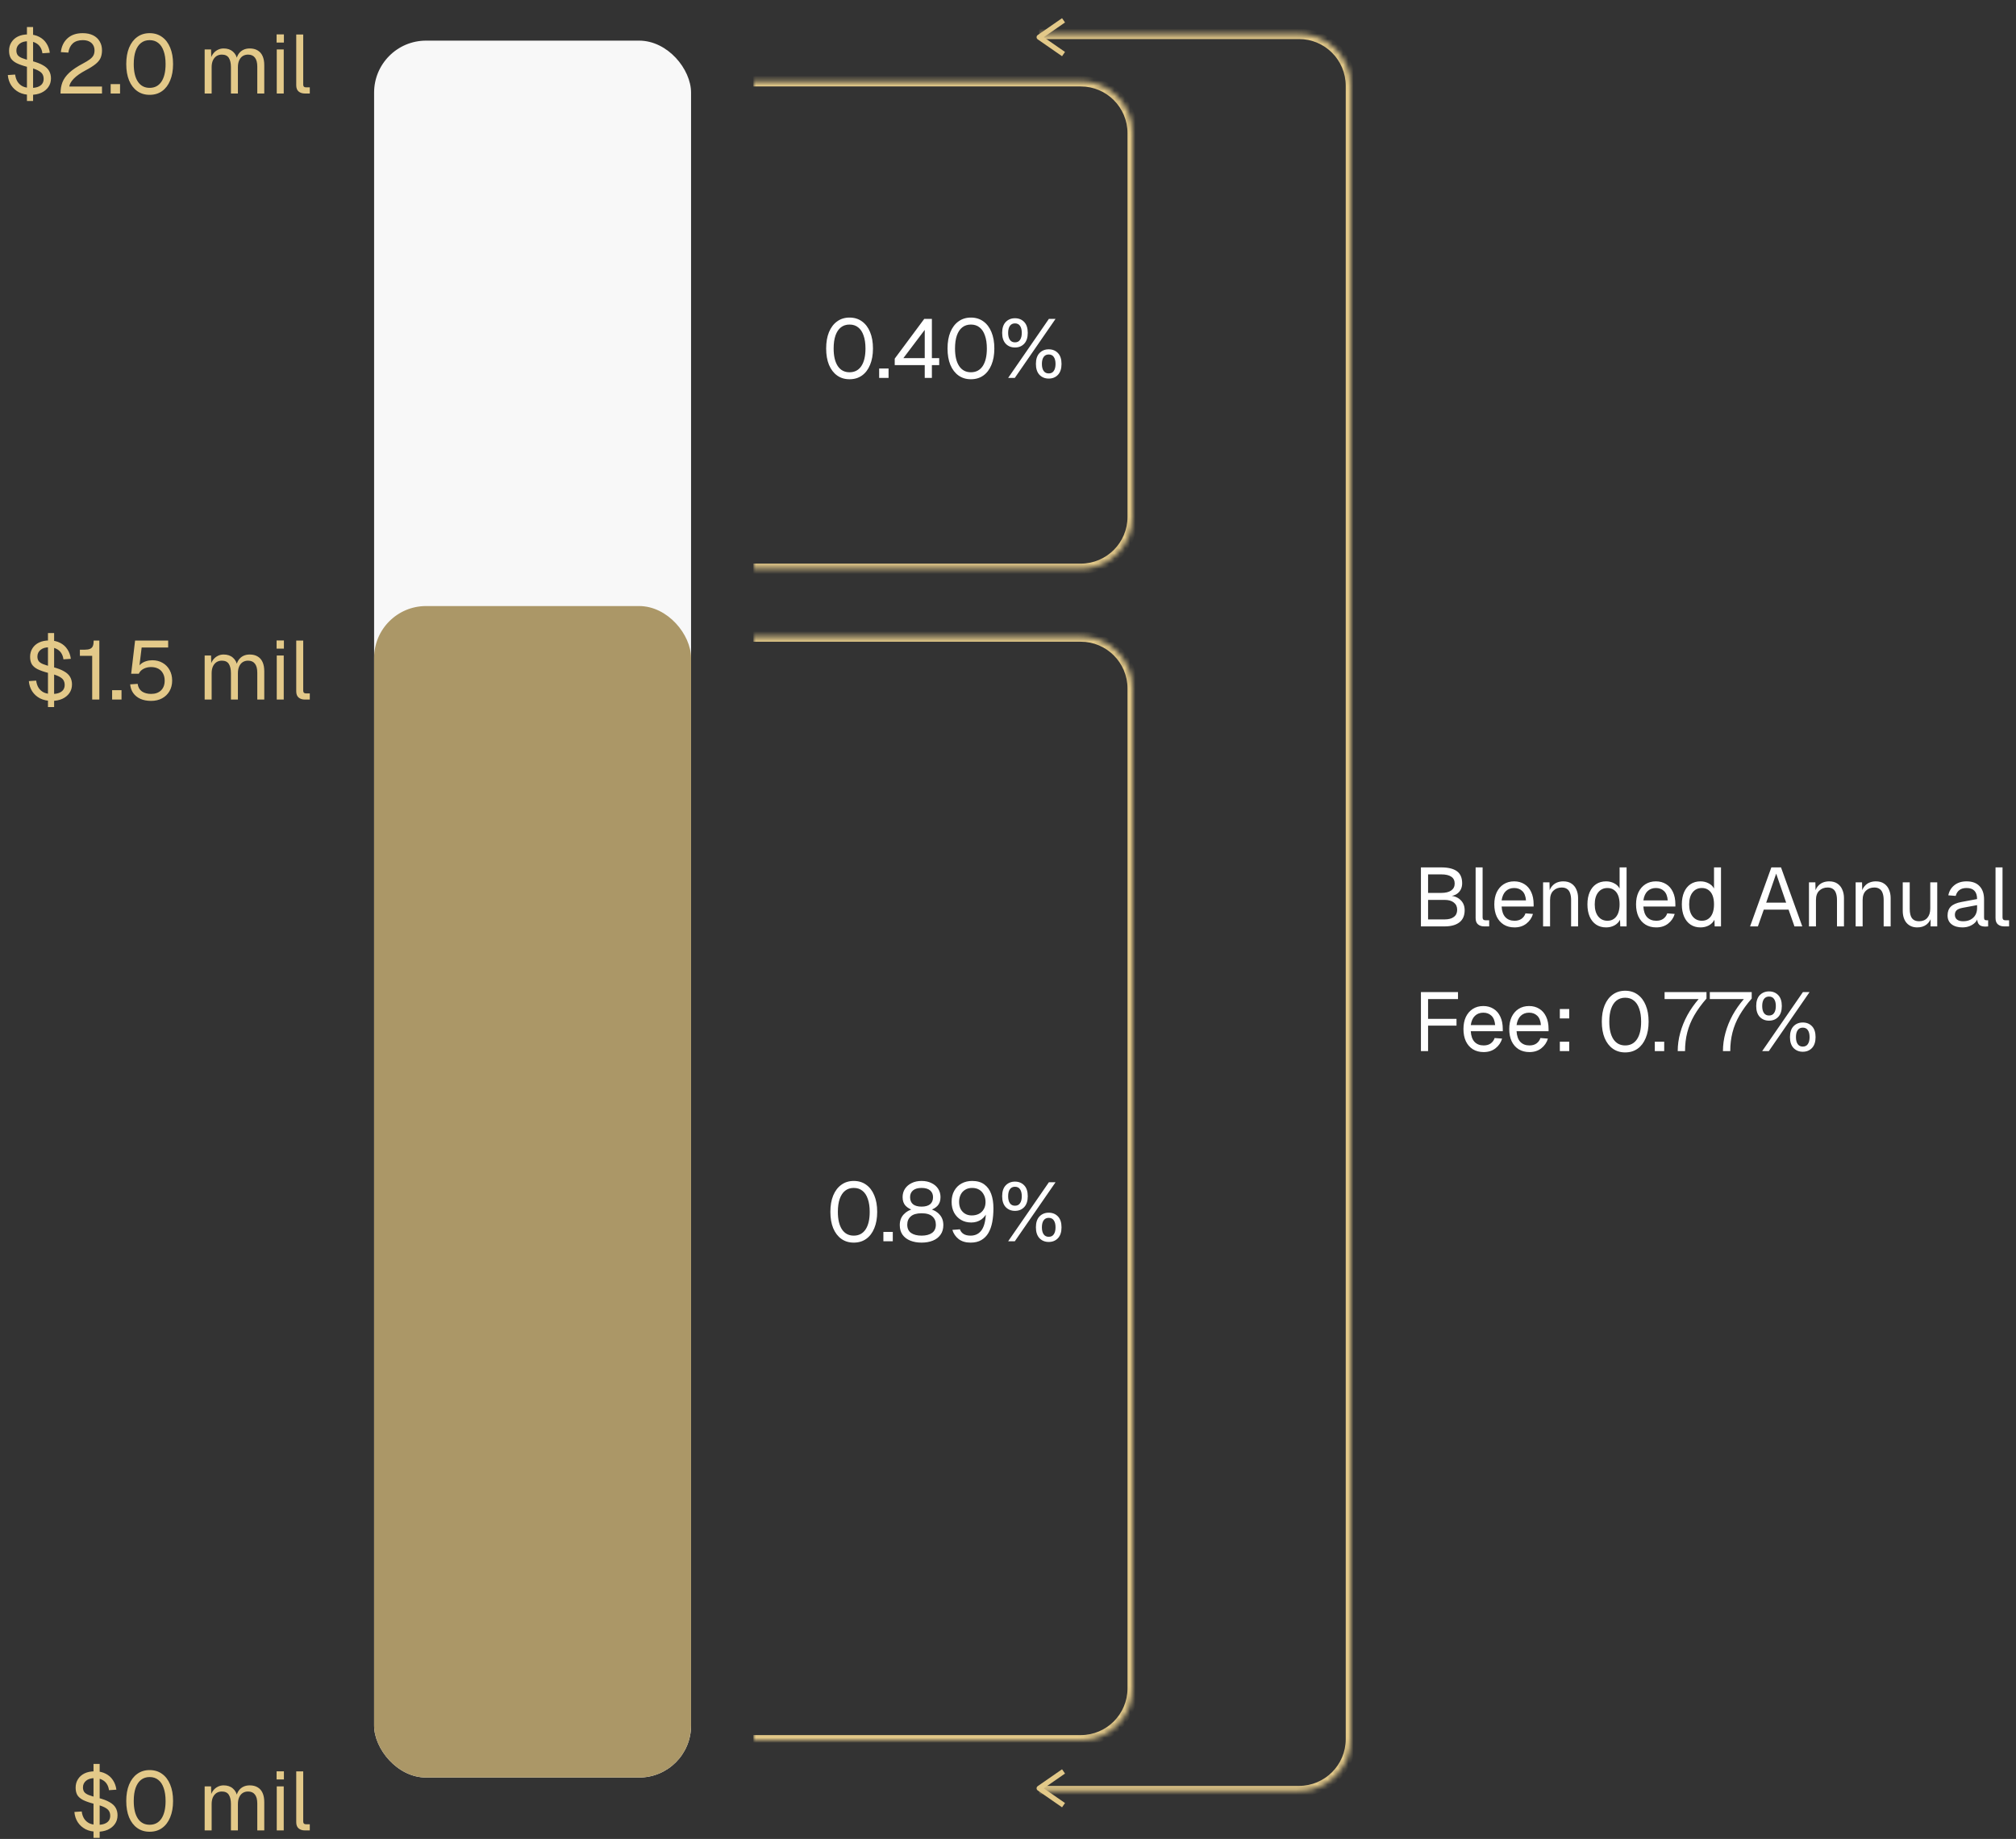 <svg xmlns="http://www.w3.org/2000/svg" width="388" height="354" viewBox="0 0 388 354" fill="none"><rect x="0" y="0" width="388" height="354" fill="#333333" stroke="none"/><rect x="72" y="7.821" width="61" height="334.358" rx="10" fill="#F8F8F8"></rect><rect x="72" y="116.667" width="61" height="225.512" rx="10" fill="#AB9767"></rect><mask id="path-3-inside-1_14171_3145" fill="white"><path d="M145 122.532H208C213.523 122.532 218 127.01 218 132.532V325.009C218 330.532 213.523 335.009 208 335.009H145V122.532Z"></path></mask><path d="M145 121.532H208C214.075 121.532 219 126.457 219 132.532H217C217 127.562 212.971 123.532 208 123.532H145V121.532ZM219 325.009C219 331.084 214.075 336.009 208 336.009H145V334.009H208C212.971 334.009 217 329.98 217 325.009H219ZM145 335.009V122.532V335.009ZM208 121.532C214.075 121.532 219 126.457 219 132.532V325.009C219 331.084 214.075 336.009 208 336.009V334.009C212.971 334.009 217 329.98 217 325.009V132.532C217 127.562 212.971 123.532 208 123.532V121.532Z" fill="#E3C989" mask="url(#path-3-inside-1_14171_3145)"></path><mask id="path-5-inside-2_14171_3145" fill="white"><path d="M145 15.642H208C213.523 15.642 218 20.119 218 25.642V99.497C218 105.02 213.523 109.497 208 109.497H145V15.642Z"></path></mask><path d="M145 14.642H208C214.075 14.642 219 19.567 219 25.642H217C217 20.672 212.971 16.642 208 16.642H145V14.642ZM219 99.497C219 105.572 214.075 110.497 208 110.497H145V108.497H208C212.971 108.497 217 104.468 217 99.497H219ZM145 109.497V15.642V109.497ZM208 14.642C214.075 14.642 219 19.567 219 25.642V99.497C219 105.572 214.075 110.497 208 110.497V108.497C212.971 108.497 217 104.468 217 99.497V25.642C217 20.672 212.971 16.642 208 16.642V14.642Z" fill="#E3C989" mask="url(#path-5-inside-2_14171_3145)"></path><path d="M5.185 19.44V5.2H6.369V19.44H5.185ZM5.905 18.256C5.052 18.256 4.305 18.096 3.665 17.776C3.036 17.445 2.534 16.997 2.161 16.432C1.788 15.856 1.569 15.195 1.505 14.448L2.913 14.352C2.988 14.907 3.148 15.376 3.393 15.76C3.649 16.144 3.985 16.437 4.401 16.64C4.828 16.832 5.34 16.928 5.937 16.928C6.46 16.928 6.902 16.864 7.265 16.736C7.638 16.597 7.921 16.4 8.113 16.144C8.305 15.877 8.401 15.557 8.401 15.184C8.401 14.832 8.321 14.523 8.161 14.256C8.001 13.989 7.692 13.744 7.233 13.52C6.774 13.296 6.102 13.077 5.217 12.864C4.364 12.64 3.681 12.4 3.169 12.144C2.657 11.877 2.289 11.557 2.065 11.184C1.852 10.8 1.745 10.331 1.745 9.776C1.745 9.157 1.894 8.613 2.193 8.144C2.492 7.664 2.913 7.291 3.457 7.024C4.012 6.757 4.673 6.624 5.441 6.624C6.252 6.624 6.95 6.779 7.537 7.088C8.124 7.387 8.588 7.803 8.929 8.336C9.281 8.869 9.5 9.477 9.585 10.16L8.161 10.256C8.108 9.808 7.969 9.408 7.745 9.056C7.521 8.704 7.212 8.432 6.817 8.24C6.433 8.037 5.964 7.936 5.409 7.936C4.716 7.936 4.166 8.101 3.761 8.432C3.356 8.763 3.153 9.195 3.153 9.728C3.153 10.069 3.233 10.357 3.393 10.592C3.553 10.816 3.841 11.013 4.257 11.184C4.684 11.355 5.286 11.536 6.065 11.728C6.993 11.963 7.729 12.24 8.273 12.56C8.828 12.869 9.222 13.237 9.457 13.664C9.692 14.08 9.809 14.555 9.809 15.088C9.809 15.728 9.638 16.288 9.297 16.768C8.966 17.237 8.508 17.605 7.921 17.872C7.334 18.128 6.662 18.256 5.905 18.256ZM11.648 18C11.648 17.2 11.77 16.48 12.015 15.84C12.271 15.189 12.714 14.571 13.344 13.984C13.983 13.397 14.869 12.805 15.999 12.208C16.522 11.931 16.944 11.675 17.264 11.44C17.584 11.205 17.818 10.955 17.968 10.688C18.117 10.421 18.192 10.096 18.192 9.712C18.192 9.317 18.106 8.976 17.936 8.688C17.765 8.389 17.509 8.155 17.168 7.984C16.837 7.813 16.421 7.728 15.919 7.728C15.12 7.728 14.485 7.936 14.015 8.352C13.557 8.768 13.269 9.36 13.152 10.128L11.711 10.032C11.839 8.923 12.266 8.037 12.992 7.376C13.717 6.715 14.693 6.384 15.919 6.384C16.698 6.384 17.365 6.523 17.919 6.8C18.474 7.077 18.895 7.467 19.183 7.968C19.482 8.459 19.631 9.029 19.631 9.68C19.631 10.256 19.535 10.757 19.343 11.184C19.151 11.6 18.826 11.989 18.367 12.352C17.919 12.715 17.301 13.104 16.512 13.52C15.488 14.064 14.709 14.613 14.175 15.168C13.653 15.723 13.376 16.219 13.344 16.656H19.631V18H11.648ZM21.298 18V16.192H23.106V18H21.298ZM28.796 18.256C27.879 18.256 27.084 18.016 26.412 17.536C25.74 17.056 25.217 16.373 24.844 15.488C24.481 14.603 24.3 13.552 24.3 12.336C24.3 11.12 24.481 10.069 24.844 9.184C25.217 8.288 25.74 7.6 26.412 7.12C27.084 6.629 27.879 6.384 28.796 6.384C29.724 6.384 30.524 6.629 31.196 7.12C31.868 7.6 32.385 8.283 32.748 9.168C33.121 10.053 33.308 11.109 33.308 12.336C33.308 13.552 33.121 14.603 32.748 15.488C32.385 16.373 31.868 17.056 31.196 17.536C30.524 18.016 29.724 18.256 28.796 18.256ZM28.796 16.912C29.777 16.912 30.535 16.517 31.068 15.728C31.601 14.928 31.868 13.797 31.868 12.336C31.868 11.355 31.745 10.523 31.5 9.84C31.265 9.147 30.919 8.624 30.46 8.272C30.012 7.909 29.457 7.728 28.796 7.728C28.145 7.728 27.591 7.909 27.132 8.272C26.684 8.624 26.337 9.147 26.092 9.84C25.857 10.523 25.74 11.355 25.74 12.336C25.74 13.797 26.007 14.928 26.54 15.728C27.073 16.517 27.825 16.912 28.796 16.912ZM39.389 18V9.52H40.621L40.669 11.664L40.477 11.6C40.573 11.131 40.739 10.731 40.973 10.4C41.219 10.059 41.517 9.797 41.869 9.616C42.221 9.424 42.611 9.328 43.037 9.328C43.773 9.328 44.371 9.531 44.829 9.936C45.299 10.341 45.592 10.907 45.709 11.632L45.453 11.616C45.539 11.125 45.693 10.715 45.917 10.384C46.152 10.043 46.451 9.781 46.813 9.6C47.176 9.419 47.592 9.328 48.061 9.328C48.669 9.328 49.181 9.456 49.597 9.712C50.013 9.957 50.328 10.32 50.541 10.8C50.755 11.28 50.861 11.861 50.861 12.544V18H49.517V12.832C49.517 12.064 49.368 11.488 49.069 11.104C48.771 10.709 48.328 10.512 47.741 10.512C47.347 10.512 47 10.608 46.701 10.8C46.413 10.992 46.189 11.269 46.029 11.632C45.869 11.984 45.789 12.416 45.789 12.928V18H44.445V12.928C44.445 12.171 44.312 11.579 44.045 11.152C43.779 10.725 43.331 10.512 42.701 10.512C42.307 10.512 41.96 10.608 41.661 10.8C41.373 10.992 41.144 11.269 40.973 11.632C40.813 11.995 40.733 12.427 40.733 12.928V18H39.389ZM53.264 18V9.52H54.608V18H53.264ZM53.232 8.192V6.624H54.64V8.192H53.232ZM58.678 18C58.188 18 57.788 17.872 57.478 17.616C57.169 17.36 57.014 16.955 57.014 16.4V6.64H58.358V16.288C58.358 16.459 58.401 16.592 58.486 16.688C58.582 16.773 58.716 16.816 58.886 16.816H59.622V18H58.678Z" fill="#E3C989"></path><path d="M9.232 136.107V121.867H10.416V136.107H9.232ZM9.952 134.923C9.099 134.923 8.352 134.763 7.712 134.443C7.083 134.112 6.581 133.664 6.208 133.099C5.835 132.523 5.616 131.861 5.552 131.115L6.96 131.019C7.035 131.573 7.195 132.043 7.44 132.427C7.696 132.811 8.032 133.104 8.448 133.307C8.875 133.499 9.387 133.595 9.984 133.595C10.507 133.595 10.949 133.531 11.312 133.403C11.685 133.264 11.968 133.067 12.16 132.811C12.352 132.544 12.448 132.224 12.448 131.851C12.448 131.499 12.368 131.189 12.208 130.923C12.048 130.656 11.739 130.411 11.28 130.187C10.821 129.963 10.149 129.744 9.264 129.531C8.411 129.307 7.728 129.067 7.216 128.811C6.704 128.544 6.336 128.224 6.112 127.851C5.899 127.467 5.792 126.997 5.792 126.443C5.792 125.824 5.941 125.28 6.24 124.811C6.539 124.331 6.96 123.957 7.504 123.691C8.059 123.424 8.72 123.291 9.488 123.291C10.299 123.291 10.997 123.445 11.584 123.755C12.171 124.053 12.634 124.469 12.976 125.003C13.328 125.536 13.546 126.144 13.632 126.827L12.208 126.923C12.155 126.475 12.016 126.075 11.792 125.723C11.568 125.371 11.258 125.099 10.864 124.907C10.48 124.704 10.011 124.603 9.456 124.603C8.763 124.603 8.213 124.768 7.808 125.099C7.403 125.429 7.2 125.861 7.2 126.395C7.2 126.736 7.28 127.024 7.44 127.259C7.6 127.483 7.888 127.68 8.304 127.851C8.731 128.021 9.333 128.203 10.112 128.395C11.04 128.629 11.776 128.907 12.32 129.227C12.874 129.536 13.269 129.904 13.504 130.331C13.739 130.747 13.856 131.221 13.856 131.755C13.856 132.395 13.685 132.955 13.344 133.435C13.013 133.904 12.555 134.272 11.968 134.539C11.381 134.795 10.709 134.923 9.952 134.923ZM17.742 134.667V126.251H15.374V125.067H16.334C16.75 125.067 17.081 125.013 17.326 124.907C17.582 124.8 17.764 124.619 17.87 124.363C17.977 124.107 18.03 123.755 18.03 123.307H19.118V134.667H17.742ZM21.579 134.667V132.859H23.387V134.667H21.579ZM29.086 134.923C28.286 134.923 27.592 134.789 27.006 134.523C26.43 134.256 25.971 133.883 25.63 133.403C25.299 132.923 25.107 132.368 25.054 131.739L26.494 131.643C26.579 132.283 26.851 132.768 27.31 133.099C27.779 133.419 28.371 133.579 29.086 133.579C29.886 133.579 30.52 133.355 30.99 132.907C31.459 132.448 31.694 131.819 31.694 131.019C31.694 130.485 31.587 130.027 31.374 129.643C31.171 129.248 30.872 128.944 30.478 128.731C30.083 128.517 29.608 128.411 29.054 128.411C28.531 128.411 28.056 128.523 27.63 128.747C27.203 128.971 26.899 129.285 26.718 129.691H25.246L25.998 123.307H32.366V124.651H27.262L26.75 128.843L26.494 128.587C26.664 128.256 26.888 127.984 27.166 127.771C27.454 127.547 27.779 127.381 28.142 127.275C28.515 127.157 28.904 127.099 29.31 127.099C30.067 127.099 30.734 127.269 31.31 127.611C31.886 127.941 32.334 128.405 32.654 129.003C32.974 129.589 33.134 130.261 33.134 131.019C33.134 131.776 32.963 132.453 32.622 133.051C32.28 133.637 31.806 134.096 31.198 134.427C30.59 134.757 29.886 134.923 29.086 134.923ZM39.389 134.667V126.187H40.621L40.669 128.331L40.477 128.267C40.573 127.797 40.739 127.397 40.973 127.067C41.219 126.725 41.517 126.464 41.869 126.283C42.221 126.091 42.611 125.995 43.037 125.995C43.773 125.995 44.371 126.197 44.829 126.603C45.299 127.008 45.592 127.573 45.709 128.299L45.453 128.283C45.539 127.792 45.693 127.381 45.917 127.051C46.152 126.709 46.451 126.448 46.813 126.267C47.176 126.085 47.592 125.995 48.061 125.995C48.669 125.995 49.181 126.123 49.597 126.379C50.013 126.624 50.328 126.987 50.541 127.467C50.755 127.947 50.861 128.528 50.861 129.211V134.667H49.517V129.499C49.517 128.731 49.368 128.155 49.069 127.771C48.771 127.376 48.328 127.179 47.741 127.179C47.347 127.179 47 127.275 46.701 127.467C46.413 127.659 46.189 127.936 46.029 128.299C45.869 128.651 45.789 129.083 45.789 129.595V134.667H44.445V129.595C44.445 128.837 44.312 128.245 44.045 127.819C43.779 127.392 43.331 127.179 42.701 127.179C42.307 127.179 41.96 127.275 41.661 127.467C41.373 127.659 41.144 127.936 40.973 128.299C40.813 128.661 40.733 129.093 40.733 129.595V134.667H39.389ZM53.264 134.667V126.187H54.608V134.667H53.264ZM53.232 124.859V123.291H54.64V124.859H53.232ZM58.678 134.667C58.188 134.667 57.788 134.539 57.478 134.283C57.169 134.027 57.014 133.621 57.014 133.067V123.307H58.358V132.955C58.358 133.125 58.401 133.259 58.486 133.355C58.582 133.44 58.716 133.483 58.886 133.483H59.622V134.667H58.678Z" fill="#E3C989"></path><path d="M273.472 178.335V166.975H277.376C278.72 166.975 279.728 167.221 280.4 167.711C281.072 168.202 281.408 168.975 281.408 170.031C281.408 170.522 281.301 170.954 281.088 171.327C280.875 171.701 280.571 171.994 280.176 172.207C279.781 172.41 279.312 172.511 278.768 172.511L278.752 172.415C279.723 172.415 280.485 172.677 281.04 173.199C281.605 173.711 281.888 174.383 281.888 175.215C281.888 176.25 281.552 177.029 280.88 177.551C280.208 178.074 279.253 178.335 278.016 178.335H273.472ZM274.848 176.991H278.016C278.795 176.991 279.392 176.831 279.808 176.511C280.235 176.191 280.448 175.733 280.448 175.135C280.448 174.538 280.235 174.074 279.808 173.743C279.392 173.402 278.795 173.231 278.016 173.231H274.848V176.991ZM274.848 171.887H277.376C278.208 171.887 278.848 171.733 279.296 171.423C279.744 171.103 279.968 170.661 279.968 170.095C279.968 169.498 279.749 169.055 279.312 168.767C278.885 168.469 278.24 168.319 277.376 168.319H274.848V171.887ZM285.663 178.335C285.172 178.335 284.772 178.207 284.463 177.951C284.153 177.695 283.999 177.29 283.999 176.735V166.975H285.343V176.623C285.343 176.794 285.385 176.927 285.471 177.023C285.567 177.109 285.7 177.151 285.871 177.151H286.607V178.335H285.663ZM291.483 178.527C290.683 178.527 289.989 178.346 289.403 177.983C288.827 177.621 288.379 177.109 288.059 176.447C287.749 175.775 287.595 174.991 287.595 174.095C287.595 173.199 287.749 172.421 288.059 171.759C288.379 171.098 288.821 170.586 289.387 170.223C289.963 169.85 290.64 169.663 291.419 169.663C292.155 169.663 292.805 169.839 293.371 170.191C293.936 170.533 294.373 171.034 294.683 171.695C295.003 172.357 295.163 173.162 295.163 174.111V174.511H289.003C289.056 175.418 289.296 176.101 289.723 176.559C290.16 177.018 290.747 177.247 291.483 177.247C292.037 177.247 292.491 177.119 292.843 176.863C293.205 176.597 293.456 176.25 293.595 175.823L295.035 175.935C294.811 176.693 294.384 177.317 293.755 177.807C293.136 178.287 292.379 178.527 291.483 178.527ZM289.003 173.327H293.691C293.627 172.506 293.387 171.903 292.971 171.519C292.565 171.135 292.048 170.943 291.419 170.943C290.768 170.943 290.229 171.146 289.803 171.551C289.387 171.946 289.12 172.538 289.003 173.327ZM296.983 178.335V169.855H298.215L298.263 172.015L298.103 171.871C298.21 171.37 298.396 170.959 298.663 170.639C298.93 170.309 299.25 170.063 299.623 169.903C300.007 169.743 300.418 169.663 300.855 169.663C301.506 169.663 302.039 169.807 302.455 170.095C302.882 170.383 303.196 170.773 303.399 171.263C303.612 171.743 303.719 172.282 303.719 172.879V178.335H302.375V173.263C302.375 172.741 302.311 172.303 302.183 171.951C302.066 171.589 301.874 171.317 301.607 171.135C301.34 170.943 300.994 170.847 300.567 170.847C299.916 170.847 299.378 171.055 298.951 171.471C298.535 171.877 298.327 172.474 298.327 173.263V178.335H296.983ZM309.101 178.527C308.365 178.527 307.725 178.346 307.181 177.983C306.647 177.621 306.237 177.109 305.949 176.447C305.661 175.786 305.517 175.002 305.517 174.095C305.517 173.189 305.661 172.405 305.949 171.743C306.237 171.082 306.647 170.57 307.181 170.207C307.725 169.845 308.365 169.663 309.101 169.663C309.666 169.663 310.183 169.786 310.653 170.031C311.122 170.266 311.474 170.602 311.709 171.039V166.975H313.053V178.335H311.837L311.789 177.055C311.554 177.514 311.197 177.877 310.717 178.143C310.237 178.399 309.698 178.527 309.101 178.527ZM309.373 177.247C309.874 177.247 310.295 177.119 310.637 176.863C310.989 176.607 311.255 176.245 311.437 175.775C311.618 175.295 311.709 174.735 311.709 174.095C311.709 173.434 311.618 172.869 311.437 172.399C311.255 171.93 310.989 171.573 310.637 171.327C310.295 171.071 309.874 170.943 309.373 170.943C308.626 170.943 308.029 171.226 307.581 171.791C307.143 172.346 306.924 173.114 306.924 174.095C306.924 175.066 307.143 175.834 307.581 176.399C308.029 176.965 308.626 177.247 309.373 177.247ZM318.764 178.527C317.964 178.527 317.271 178.346 316.684 177.983C316.108 177.621 315.66 177.109 315.34 176.447C315.031 175.775 314.876 174.991 314.876 174.095C314.876 173.199 315.031 172.421 315.34 171.759C315.66 171.098 316.103 170.586 316.668 170.223C317.244 169.85 317.921 169.663 318.7 169.663C319.436 169.663 320.087 169.839 320.652 170.191C321.217 170.533 321.655 171.034 321.964 171.695C322.284 172.357 322.444 173.162 322.444 174.111V174.511H316.284C316.337 175.418 316.577 176.101 317.004 176.559C317.441 177.018 318.028 177.247 318.764 177.247C319.319 177.247 319.772 177.119 320.124 176.863C320.487 176.597 320.737 176.25 320.876 175.823L322.316 175.935C322.092 176.693 321.665 177.317 321.036 177.807C320.417 178.287 319.66 178.527 318.764 178.527ZM316.284 173.327H320.972C320.908 172.506 320.668 171.903 320.252 171.519C319.847 171.135 319.329 170.943 318.7 170.943C318.049 170.943 317.511 171.146 317.084 171.551C316.668 171.946 316.401 172.538 316.284 173.327ZM327.272 178.527C326.536 178.527 325.896 178.346 325.352 177.983C324.819 177.621 324.408 177.109 324.12 176.447C323.832 175.786 323.688 175.002 323.688 174.095C323.688 173.189 323.832 172.405 324.12 171.743C324.408 171.082 324.819 170.57 325.352 170.207C325.896 169.845 326.536 169.663 327.272 169.663C327.838 169.663 328.355 169.786 328.824 170.031C329.294 170.266 329.646 170.602 329.88 171.039V166.975H331.224V178.335H330.008L329.96 177.055C329.726 177.514 329.368 177.877 328.888 178.143C328.408 178.399 327.87 178.527 327.272 178.527ZM327.544 177.247C328.046 177.247 328.467 177.119 328.808 176.863C329.16 176.607 329.427 176.245 329.608 175.775C329.79 175.295 329.88 174.735 329.88 174.095C329.88 173.434 329.79 172.869 329.608 172.399C329.427 171.93 329.16 171.573 328.808 171.327C328.467 171.071 328.046 170.943 327.544 170.943C326.798 170.943 326.2 171.226 325.752 171.791C325.315 172.346 325.096 173.114 325.096 174.095C325.096 175.066 325.315 175.834 325.752 176.399C326.2 176.965 326.798 177.247 327.544 177.247ZM336.82 178.335L340.916 166.975H342.772L346.868 178.335H345.364L344.228 175.103H339.46L338.324 178.335H336.82ZM339.924 173.759H343.764L341.844 168.175L339.924 173.759ZM348.155 178.335V169.855H349.387L349.435 172.015L349.275 171.871C349.382 171.37 349.568 170.959 349.835 170.639C350.102 170.309 350.422 170.063 350.795 169.903C351.179 169.743 351.59 169.663 352.027 169.663C352.678 169.663 353.211 169.807 353.627 170.095C354.054 170.383 354.368 170.773 354.571 171.263C354.784 171.743 354.891 172.282 354.891 172.879V178.335H353.547V173.263C353.547 172.741 353.483 172.303 353.355 171.951C353.238 171.589 353.046 171.317 352.779 171.135C352.512 170.943 352.166 170.847 351.739 170.847C351.088 170.847 350.55 171.055 350.123 171.471C349.707 171.877 349.499 172.474 349.499 173.263V178.335H348.155ZM357.139 178.335V169.855H358.371L358.419 172.015L358.259 171.871C358.366 171.37 358.553 170.959 358.819 170.639C359.086 170.309 359.406 170.063 359.779 169.903C360.163 169.743 360.574 169.663 361.011 169.663C361.662 169.663 362.195 169.807 362.611 170.095C363.038 170.383 363.353 170.773 363.555 171.263C363.769 171.743 363.875 172.282 363.875 172.879V178.335H362.531V173.263C362.531 172.741 362.467 172.303 362.339 171.951C362.222 171.589 362.03 171.317 361.763 171.135C361.497 170.943 361.15 170.847 360.723 170.847C360.073 170.847 359.534 171.055 359.107 171.471C358.691 171.877 358.483 172.474 358.483 173.263V178.335H357.139ZM368.986 178.527C368.143 178.527 367.466 178.245 366.954 177.679C366.453 177.103 366.202 176.314 366.202 175.311V169.855H367.546V174.943C367.546 175.765 367.69 176.373 367.978 176.767C368.277 177.151 368.73 177.343 369.338 177.343C370.01 177.343 370.538 177.13 370.922 176.703C371.306 176.266 371.498 175.669 371.498 174.911V169.855H372.842V178.335H371.562V176.239L371.77 176.351C371.599 177.045 371.274 177.583 370.794 177.967C370.314 178.341 369.711 178.527 368.986 178.527ZM377.693 178.527C376.818 178.527 376.12 178.325 375.597 177.919C375.085 177.514 374.829 176.949 374.829 176.223C374.829 175.498 375.042 174.927 375.469 174.511C375.896 174.095 376.573 173.802 377.501 173.631L380.509 173.071C380.509 172.357 380.338 171.823 379.997 171.471C379.666 171.119 379.165 170.943 378.493 170.943C377.906 170.943 377.442 171.077 377.101 171.343C376.76 171.599 376.525 171.973 376.397 172.463L374.973 172.351C375.133 171.551 375.517 170.906 376.125 170.415C376.744 169.914 377.533 169.663 378.493 169.663C379.581 169.663 380.413 169.973 380.989 170.591C381.565 171.199 381.853 172.042 381.853 173.119V176.623C381.853 176.815 381.885 176.954 381.949 177.039C382.024 177.114 382.141 177.151 382.301 177.151H382.637V178.335C382.594 178.346 382.525 178.351 382.429 178.351C382.333 178.362 382.232 178.367 382.125 178.367C381.741 178.367 381.426 178.309 381.181 178.191C380.946 178.063 380.776 177.871 380.669 177.615C380.562 177.349 380.509 177.002 380.509 176.575L380.669 176.607C380.594 176.97 380.413 177.301 380.125 177.599C379.837 177.887 379.48 178.117 379.053 178.287C378.626 178.447 378.173 178.527 377.693 178.527ZM377.821 177.343C378.386 177.343 378.866 177.237 379.261 177.023C379.666 176.799 379.976 176.501 380.189 176.127C380.402 175.743 380.509 175.317 380.509 174.847V174.239L377.757 174.751C377.181 174.858 376.781 175.023 376.557 175.247C376.344 175.461 376.237 175.743 376.237 176.095C376.237 176.49 376.376 176.799 376.653 177.023C376.941 177.237 377.33 177.343 377.821 177.343ZM385.725 178.335C385.235 178.335 384.835 178.207 384.525 177.951C384.216 177.695 384.061 177.29 384.061 176.735V166.975H385.405V176.623C385.405 176.794 385.448 176.927 385.533 177.023C385.629 177.109 385.763 177.151 385.933 177.151H386.669V178.335H385.725ZM273.472 202.335V190.975H280.608V192.319H274.16L274.848 191.615V196.831L274.16 196.127H280.32V197.439H274.16L274.848 196.735V202.335H273.472ZM285.545 202.527C284.745 202.527 284.052 202.346 283.465 201.983C282.889 201.621 282.441 201.109 282.121 200.447C281.812 199.775 281.657 198.991 281.657 198.095C281.657 197.199 281.812 196.421 282.121 195.759C282.441 195.098 282.884 194.586 283.449 194.223C284.025 193.85 284.702 193.663 285.481 193.663C286.217 193.663 286.868 193.839 287.433 194.191C287.998 194.533 288.436 195.034 288.745 195.695C289.065 196.357 289.225 197.162 289.225 198.111V198.511H283.065C283.118 199.418 283.358 200.101 283.785 200.559C284.222 201.018 284.809 201.247 285.545 201.247C286.1 201.247 286.553 201.119 286.905 200.863C287.268 200.597 287.518 200.25 287.657 199.823L289.097 199.935C288.873 200.693 288.446 201.317 287.817 201.807C287.198 202.287 286.441 202.527 285.545 202.527ZM283.065 197.327H287.753C287.689 196.506 287.449 195.903 287.033 195.519C286.628 195.135 286.11 194.943 285.481 194.943C284.83 194.943 284.292 195.146 283.865 195.551C283.449 195.946 283.182 196.538 283.065 197.327ZM294.358 202.527C293.558 202.527 292.864 202.346 292.278 201.983C291.702 201.621 291.254 201.109 290.934 200.447C290.624 199.775 290.47 198.991 290.47 198.095C290.47 197.199 290.624 196.421 290.934 195.759C291.254 195.098 291.696 194.586 292.262 194.223C292.838 193.85 293.515 193.663 294.294 193.663C295.03 193.663 295.68 193.839 296.246 194.191C296.811 194.533 297.248 195.034 297.558 195.695C297.878 196.357 298.038 197.162 298.038 198.111V198.511H291.878C291.931 199.418 292.171 200.101 292.598 200.559C293.035 201.018 293.622 201.247 294.358 201.247C294.912 201.247 295.366 201.119 295.718 200.863C296.08 200.597 296.331 200.25 296.47 199.823L297.91 199.935C297.686 200.693 297.259 201.317 296.63 201.807C296.011 202.287 295.254 202.527 294.358 202.527ZM291.878 197.327H296.566C296.502 196.506 296.262 195.903 295.846 195.519C295.44 195.135 294.923 194.943 294.294 194.943C293.643 194.943 293.104 195.146 292.678 195.551C292.262 195.946 291.995 196.538 291.878 197.327ZM300.206 202.335V200.527H302.014V202.335H300.206ZM300.206 196.047V194.239H302.014V196.047H300.206ZM312.78 202.591C311.863 202.591 311.068 202.351 310.396 201.871C309.724 201.391 309.202 200.709 308.828 199.823C308.466 198.938 308.284 197.887 308.284 196.671C308.284 195.455 308.466 194.405 308.828 193.519C309.202 192.623 309.724 191.935 310.396 191.455C311.068 190.965 311.863 190.719 312.78 190.719C313.708 190.719 314.508 190.965 315.18 191.455C315.852 191.935 316.37 192.618 316.732 193.503C317.106 194.389 317.292 195.445 317.292 196.671C317.292 197.887 317.106 198.938 316.732 199.823C316.37 200.709 315.852 201.391 315.18 201.871C314.508 202.351 313.708 202.591 312.78 202.591ZM312.78 201.247C313.762 201.247 314.519 200.853 315.052 200.063C315.586 199.263 315.852 198.133 315.852 196.671C315.852 195.69 315.73 194.858 315.484 194.175C315.25 193.482 314.903 192.959 314.444 192.607C313.996 192.245 313.442 192.063 312.78 192.063C312.13 192.063 311.575 192.245 311.116 192.607C310.668 192.959 310.322 193.482 310.076 194.175C309.842 194.858 309.724 195.69 309.724 196.671C309.724 198.133 309.991 199.263 310.524 200.063C311.058 200.853 311.81 201.247 312.78 201.247ZM318.485 202.335V200.527H320.293V202.335H318.485ZM322.895 202.335C322.895 201.162 323.055 199.994 323.375 198.831C323.695 197.658 324.154 196.522 324.751 195.423C325.359 194.325 326.084 193.29 326.927 192.319H320.367V190.975H328.431V192.223C327.482 193.311 326.698 194.389 326.079 195.455C325.471 196.511 325.023 197.605 324.735 198.735C324.447 199.855 324.303 201.055 324.303 202.335H322.895ZM331.598 202.335C331.598 201.162 331.758 199.994 332.078 198.831C332.398 197.658 332.857 196.522 333.454 195.423C334.062 194.325 334.787 193.29 335.63 192.319H329.07V190.975H337.134V192.223C336.185 193.311 335.401 194.389 334.782 195.455C334.174 196.511 333.726 197.605 333.438 198.735C333.15 199.855 333.006 201.055 333.006 202.335H331.598ZM340.465 196.479C339.75 196.479 339.158 196.239 338.689 195.759C338.23 195.269 338.001 194.57 338.001 193.663C338.001 192.746 338.23 192.047 338.689 191.567C339.158 191.087 339.75 190.847 340.465 190.847C341.19 190.847 341.782 191.087 342.241 191.567C342.7 192.047 342.929 192.746 342.929 193.663C342.929 194.57 342.7 195.269 342.241 195.759C341.782 196.239 341.19 196.479 340.465 196.479ZM340.465 195.487C340.902 195.487 341.228 195.327 341.441 195.007C341.665 194.687 341.777 194.239 341.777 193.663C341.777 193.087 341.665 192.639 341.441 192.319C341.228 191.999 340.902 191.839 340.465 191.839C340.038 191.839 339.713 191.999 339.489 192.319C339.265 192.639 339.153 193.087 339.153 193.663C339.153 194.239 339.265 194.687 339.489 195.007C339.713 195.327 340.038 195.487 340.465 195.487ZM346.961 202.463C346.246 202.463 345.654 202.223 345.185 201.743C344.726 201.253 344.497 200.554 344.497 199.647C344.497 198.73 344.726 198.031 345.185 197.551C345.654 197.071 346.246 196.831 346.961 196.831C347.686 196.831 348.278 197.071 348.737 197.551C349.196 198.031 349.425 198.73 349.425 199.647C349.425 200.554 349.196 201.253 348.737 201.743C348.278 202.223 347.686 202.463 346.961 202.463ZM346.961 201.471C347.398 201.471 347.724 201.311 347.937 200.991C348.161 200.671 348.273 200.223 348.273 199.647C348.273 199.071 348.161 198.623 347.937 198.303C347.724 197.983 347.398 197.823 346.961 197.823C346.534 197.823 346.209 197.983 345.985 198.303C345.761 198.623 345.649 199.071 345.649 199.647C345.649 200.223 345.761 200.671 345.985 200.991C346.209 201.311 346.534 201.471 346.961 201.471ZM339.153 202.335L346.993 190.975H348.273L340.433 202.335H339.153Z" fill="white"></path><path d="M163.499 73.005C162.582 73.005 161.787 72.765 161.115 72.285C160.443 71.805 159.92 71.122 159.547 70.237C159.184 69.351 159.003 68.301 159.003 67.085C159.003 65.869 159.184 64.818 159.547 63.933C159.92 63.037 160.443 62.349 161.115 61.869C161.787 61.378 162.582 61.133 163.499 61.133C164.427 61.133 165.227 61.378 165.899 61.869C166.571 62.349 167.088 63.031 167.451 63.917C167.824 64.802 168.011 65.858 168.011 67.085C168.011 68.301 167.824 69.351 167.451 70.237C167.088 71.122 166.571 71.805 165.899 72.285C165.227 72.765 164.427 73.005 163.499 73.005ZM163.499 71.661C164.48 71.661 165.238 71.266 165.771 70.477C166.304 69.677 166.571 68.546 166.571 67.085C166.571 66.103 166.448 65.271 166.203 64.589C165.968 63.895 165.622 63.373 165.163 63.021C164.715 62.658 164.16 62.477 163.499 62.477C162.848 62.477 162.294 62.658 161.835 63.021C161.387 63.373 161.04 63.895 160.795 64.589C160.56 65.271 160.443 66.103 160.443 67.085C160.443 68.546 160.71 69.677 161.243 70.477C161.776 71.266 162.528 71.661 163.499 71.661ZM169.204 72.749V70.941H171.012V72.749H169.204ZM177.975 72.749V70.285H172.199V69.037L177.879 61.389H179.351V68.941H180.759V70.285H179.351V72.749H177.975ZM173.863 68.941H177.975V63.501L173.863 68.941ZM186.859 73.005C185.941 73.005 185.147 72.765 184.475 72.285C183.803 71.805 183.28 71.122 182.907 70.237C182.544 69.351 182.363 68.301 182.363 67.085C182.363 65.869 182.544 64.818 182.907 63.933C183.28 63.037 183.803 62.349 184.475 61.869C185.147 61.378 185.941 61.133 186.859 61.133C187.787 61.133 188.587 61.378 189.259 61.869C189.931 62.349 190.448 63.031 190.811 63.917C191.184 64.802 191.371 65.858 191.371 67.085C191.371 68.301 191.184 69.351 190.811 70.237C190.448 71.122 189.931 71.805 189.259 72.285C188.587 72.765 187.787 73.005 186.859 73.005ZM186.859 71.661C187.84 71.661 188.597 71.266 189.131 70.477C189.664 69.677 189.931 68.546 189.931 67.085C189.931 66.103 189.808 65.271 189.562 64.589C189.328 63.895 188.981 63.373 188.523 63.021C188.075 62.658 187.52 62.477 186.859 62.477C186.208 62.477 185.653 62.658 185.195 63.021C184.747 63.373 184.4 63.895 184.155 64.589C183.92 65.271 183.803 66.103 183.803 67.085C183.803 68.546 184.069 69.677 184.603 70.477C185.136 71.266 185.888 71.661 186.859 71.661ZM195.34 66.893C194.625 66.893 194.033 66.653 193.564 66.173C193.105 65.682 192.876 64.983 192.876 64.077C192.876 63.159 193.105 62.461 193.564 61.981C194.033 61.501 194.625 61.261 195.34 61.261C196.065 61.261 196.657 61.501 197.116 61.981C197.575 62.461 197.804 63.159 197.804 64.077C197.804 64.983 197.575 65.682 197.116 66.173C196.657 66.653 196.065 66.893 195.34 66.893ZM195.34 65.901C195.777 65.901 196.103 65.741 196.316 65.421C196.54 65.101 196.652 64.653 196.652 64.077C196.652 63.501 196.54 63.053 196.316 62.733C196.103 62.413 195.777 62.253 195.34 62.253C194.913 62.253 194.588 62.413 194.364 62.733C194.14 63.053 194.028 63.501 194.028 64.077C194.028 64.653 194.14 65.101 194.364 65.421C194.588 65.741 194.913 65.901 195.34 65.901ZM201.836 72.877C201.121 72.877 200.529 72.637 200.06 72.157C199.601 71.666 199.372 70.967 199.372 70.061C199.372 69.143 199.601 68.445 200.06 67.965C200.529 67.485 201.121 67.245 201.836 67.245C202.561 67.245 203.153 67.485 203.612 67.965C204.071 68.445 204.3 69.143 204.3 70.061C204.3 70.967 204.071 71.666 203.612 72.157C203.153 72.637 202.561 72.877 201.836 72.877ZM201.836 71.885C202.273 71.885 202.599 71.725 202.812 71.405C203.036 71.085 203.148 70.637 203.148 70.061C203.148 69.485 203.036 69.037 202.812 68.717C202.599 68.397 202.273 68.237 201.836 68.237C201.409 68.237 201.084 68.397 200.86 68.717C200.636 69.037 200.524 69.485 200.524 70.061C200.524 70.637 200.636 71.085 200.86 71.405C201.084 71.725 201.409 71.885 201.836 71.885ZM194.028 72.749L201.868 61.389H203.148L195.308 72.749H194.028Z" fill="white"></path><path d="M164.312 239.206C163.394 239.206 162.6 238.966 161.928 238.486C161.256 238.006 160.733 237.323 160.36 236.438C159.997 235.552 159.816 234.502 159.816 233.286C159.816 232.07 159.997 231.019 160.36 230.134C160.733 229.238 161.256 228.55 161.928 228.07C162.6 227.579 163.394 227.334 164.312 227.334C165.24 227.334 166.04 227.579 166.712 228.07C167.384 228.55 167.901 229.232 168.264 230.118C168.637 231.003 168.824 232.059 168.824 233.286C168.824 234.502 168.637 235.552 168.264 236.438C167.901 237.323 167.384 238.006 166.712 238.486C166.04 238.966 165.24 239.206 164.312 239.206ZM164.312 237.862C165.293 237.862 166.05 237.467 166.584 236.678C167.117 235.878 167.384 234.747 167.384 233.286C167.384 232.304 167.261 231.472 167.016 230.79C166.781 230.096 166.434 229.574 165.976 229.222C165.528 228.859 164.973 228.678 164.312 228.678C163.661 228.678 163.106 228.859 162.648 229.222C162.2 229.574 161.853 230.096 161.608 230.79C161.373 231.472 161.256 232.304 161.256 233.286C161.256 234.747 161.522 235.878 162.056 236.678C162.589 237.467 163.341 237.862 164.312 237.862ZM170.017 238.95V237.142H171.825V238.95H170.017ZM177.363 239.206C176.553 239.206 175.827 239.078 175.187 238.822C174.558 238.566 174.062 238.187 173.699 237.686C173.347 237.184 173.171 236.566 173.171 235.83C173.171 235.008 173.417 234.331 173.907 233.798C174.398 233.254 175.049 232.886 175.859 232.694L175.891 233.014C175.241 232.832 174.713 232.539 174.307 232.134C173.913 231.718 173.715 231.158 173.715 230.454C173.715 229.856 173.865 229.323 174.163 228.854C174.473 228.384 174.899 228.016 175.443 227.75C175.987 227.472 176.627 227.334 177.363 227.334C178.099 227.334 178.739 227.472 179.283 227.75C179.838 228.016 180.265 228.384 180.563 228.854C180.862 229.323 181.011 229.856 181.011 230.454C181.011 231.158 180.814 231.718 180.419 232.134C180.025 232.539 179.497 232.832 178.835 233.014L178.867 232.694C179.689 232.886 180.339 233.254 180.819 233.798C181.31 234.331 181.555 235.008 181.555 235.83C181.555 236.566 181.374 237.184 181.011 237.686C180.659 238.187 180.169 238.566 179.539 238.822C178.91 239.078 178.185 239.206 177.363 239.206ZM177.363 237.862C178.206 237.862 178.873 237.691 179.363 237.35C179.865 236.998 180.115 236.464 180.115 235.75C180.115 235.088 179.891 234.56 179.443 234.166C179.006 233.76 178.313 233.558 177.363 233.558C176.425 233.558 175.731 233.76 175.283 234.166C174.835 234.56 174.611 235.088 174.611 235.75C174.611 236.464 174.857 236.998 175.347 237.35C175.849 237.691 176.521 237.862 177.363 237.862ZM177.363 232.278C178.067 232.278 178.611 232.128 178.995 231.83C179.379 231.52 179.571 231.062 179.571 230.454C179.571 229.91 179.385 229.478 179.011 229.158C178.638 228.838 178.089 228.678 177.363 228.678C176.649 228.678 176.099 228.838 175.715 229.158C175.342 229.478 175.155 229.91 175.155 230.454C175.155 231.062 175.347 231.52 175.731 231.83C176.115 232.128 176.659 232.278 177.363 232.278ZM186.796 239.206C185.857 239.206 185.089 238.976 184.492 238.518C183.905 238.048 183.505 237.462 183.292 236.758L184.748 236.646C184.876 237.03 185.11 237.328 185.452 237.542C185.793 237.755 186.241 237.862 186.796 237.862C187.745 237.862 188.47 237.483 188.972 236.726C189.484 235.958 189.745 234.726 189.756 233.03L190.092 233.094C189.825 233.808 189.414 234.363 188.86 234.758C188.305 235.142 187.66 235.334 186.924 235.334C186.188 235.334 185.537 235.168 184.972 234.838C184.406 234.507 183.958 234.043 183.628 233.446C183.308 232.848 183.148 232.155 183.148 231.366C183.148 230.534 183.318 229.819 183.66 229.222C184.001 228.614 184.465 228.15 185.052 227.83C185.649 227.499 186.332 227.334 187.1 227.334C188.049 227.334 188.822 227.552 189.42 227.99C190.028 228.427 190.476 229.04 190.764 229.83C191.052 230.608 191.196 231.531 191.196 232.598C191.196 233.547 191.121 234.427 190.972 235.238C190.822 236.038 190.577 236.736 190.236 237.334C189.894 237.92 189.441 238.379 188.876 238.71C188.321 239.04 187.628 239.206 186.796 239.206ZM187.02 233.974C187.542 233.974 188.001 233.872 188.396 233.67C188.79 233.467 189.1 233.174 189.324 232.79C189.558 232.406 189.676 231.942 189.676 231.398C189.676 230.875 189.569 230.411 189.356 230.006C189.153 229.59 188.86 229.264 188.476 229.03C188.092 228.795 187.633 228.678 187.1 228.678C186.577 228.678 186.129 228.795 185.756 229.03C185.382 229.254 185.094 229.568 184.892 229.974C184.689 230.379 184.588 230.843 184.588 231.366C184.588 231.899 184.689 232.363 184.892 232.758C185.105 233.142 185.393 233.44 185.756 233.654C186.118 233.867 186.54 233.974 187.02 233.974ZM195.34 233.094C194.625 233.094 194.033 232.854 193.564 232.374C193.105 231.883 192.876 231.184 192.876 230.278C192.876 229.36 193.105 228.662 193.564 228.182C194.033 227.702 194.625 227.462 195.34 227.462C196.065 227.462 196.657 227.702 197.116 228.182C197.575 228.662 197.804 229.36 197.804 230.278C197.804 231.184 197.575 231.883 197.116 232.374C196.657 232.854 196.065 233.094 195.34 233.094ZM195.34 232.102C195.777 232.102 196.103 231.942 196.316 231.622C196.54 231.302 196.652 230.854 196.652 230.278C196.652 229.702 196.54 229.254 196.316 228.934C196.103 228.614 195.777 228.454 195.34 228.454C194.913 228.454 194.588 228.614 194.364 228.934C194.14 229.254 194.028 229.702 194.028 230.278C194.028 230.854 194.14 231.302 194.364 231.622C194.588 231.942 194.913 232.102 195.34 232.102ZM201.836 239.078C201.121 239.078 200.529 238.838 200.06 238.358C199.601 237.867 199.372 237.168 199.372 236.262C199.372 235.344 199.601 234.646 200.06 234.166C200.529 233.686 201.121 233.446 201.836 233.446C202.561 233.446 203.153 233.686 203.612 234.166C204.071 234.646 204.3 235.344 204.3 236.262C204.3 237.168 204.071 237.867 203.612 238.358C203.153 238.838 202.561 239.078 201.836 239.078ZM201.836 238.086C202.273 238.086 202.599 237.926 202.812 237.606C203.036 237.286 203.148 236.838 203.148 236.262C203.148 235.686 203.036 235.238 202.812 234.918C202.599 234.598 202.273 234.438 201.836 234.438C201.409 234.438 201.084 234.598 200.86 234.918C200.636 235.238 200.524 235.686 200.524 236.262C200.524 236.838 200.636 237.286 200.86 237.606C201.084 237.926 201.409 238.086 201.836 238.086ZM194.028 238.95L201.868 227.59H203.148L195.308 238.95H194.028Z" fill="white"></path><path d="M17.997 353.798V339.558H19.181V353.798H17.997ZM18.718 352.614C17.864 352.614 17.117 352.454 16.477 352.134C15.848 351.803 15.347 351.355 14.973 350.79C14.6 350.214 14.382 349.552 14.318 348.806L15.726 348.71C15.8 349.264 15.96 349.734 16.206 350.118C16.462 350.502 16.797 350.795 17.213 350.998C17.64 351.19 18.152 351.286 18.75 351.286C19.272 351.286 19.715 351.222 20.078 351.094C20.451 350.955 20.733 350.758 20.925 350.502C21.117 350.235 21.213 349.915 21.213 349.542C21.213 349.19 21.134 348.88 20.974 348.614C20.814 348.347 20.504 348.102 20.046 347.878C19.587 347.654 18.915 347.435 18.029 347.222C17.176 346.998 16.494 346.758 15.982 346.502C15.47 346.235 15.101 345.915 14.877 345.542C14.664 345.158 14.557 344.688 14.557 344.134C14.557 343.515 14.707 342.971 15.005 342.502C15.304 342.022 15.726 341.648 16.27 341.382C16.824 341.115 17.485 340.982 18.253 340.982C19.064 340.982 19.763 341.136 20.349 341.446C20.936 341.744 21.4 342.16 21.741 342.694C22.093 343.227 22.312 343.835 22.398 344.518L20.974 344.614C20.92 344.166 20.782 343.766 20.558 343.414C20.334 343.062 20.024 342.79 19.63 342.598C19.245 342.395 18.776 342.294 18.221 342.294C17.528 342.294 16.979 342.459 16.573 342.79C16.168 343.12 15.966 343.552 15.966 344.086C15.966 344.427 16.046 344.715 16.206 344.95C16.366 345.174 16.654 345.371 17.07 345.542C17.496 345.712 18.099 345.894 18.878 346.086C19.805 346.32 20.541 346.598 21.085 346.918C21.64 347.227 22.035 347.595 22.27 348.022C22.504 348.438 22.622 348.912 22.622 349.446C22.622 350.086 22.451 350.646 22.11 351.126C21.779 351.595 21.32 351.963 20.733 352.23C20.147 352.486 19.475 352.614 18.718 352.614ZM28.796 352.614C27.879 352.614 27.084 352.374 26.412 351.894C25.74 351.414 25.217 350.731 24.844 349.846C24.481 348.96 24.3 347.91 24.3 346.694C24.3 345.478 24.481 344.427 24.844 343.542C25.217 342.646 25.74 341.958 26.412 341.478C27.084 340.987 27.879 340.742 28.796 340.742C29.724 340.742 30.524 340.987 31.196 341.478C31.868 341.958 32.385 342.64 32.748 343.526C33.121 344.411 33.308 345.467 33.308 346.694C33.308 347.91 33.121 348.96 32.748 349.846C32.385 350.731 31.868 351.414 31.196 351.894C30.524 352.374 29.724 352.614 28.796 352.614ZM28.796 351.27C29.777 351.27 30.535 350.875 31.068 350.086C31.601 349.286 31.868 348.155 31.868 346.694C31.868 345.712 31.745 344.88 31.5 344.198C31.265 343.504 30.919 342.982 30.46 342.63C30.012 342.267 29.457 342.086 28.796 342.086C28.145 342.086 27.591 342.267 27.132 342.63C26.684 342.982 26.337 343.504 26.092 344.198C25.857 344.88 25.74 345.712 25.74 346.694C25.74 348.155 26.007 349.286 26.54 350.086C27.073 350.875 27.825 351.27 28.796 351.27ZM39.389 352.358V343.878H40.621L40.669 346.022L40.477 345.958C40.573 345.488 40.739 345.088 40.973 344.758C41.219 344.416 41.517 344.155 41.869 343.974C42.221 343.782 42.611 343.686 43.037 343.686C43.773 343.686 44.371 343.888 44.829 344.294C45.299 344.699 45.592 345.264 45.709 345.99L45.453 345.974C45.539 345.483 45.693 345.072 45.917 344.742C46.152 344.4 46.451 344.139 46.813 343.958C47.176 343.776 47.592 343.686 48.061 343.686C48.669 343.686 49.181 343.814 49.597 344.07C50.013 344.315 50.328 344.678 50.541 345.158C50.755 345.638 50.861 346.219 50.861 346.902V352.358H49.517V347.19C49.517 346.422 49.368 345.846 49.069 345.462C48.771 345.067 48.328 344.87 47.741 344.87C47.347 344.87 47 344.966 46.701 345.158C46.413 345.35 46.189 345.627 46.029 345.99C45.869 346.342 45.789 346.774 45.789 347.286V352.358H44.445V347.286C44.445 346.528 44.312 345.936 44.045 345.51C43.779 345.083 43.331 344.87 42.701 344.87C42.307 344.87 41.96 344.966 41.661 345.158C41.373 345.35 41.144 345.627 40.973 345.99C40.813 346.352 40.733 346.784 40.733 347.286V352.358H39.389ZM53.264 352.358V343.878H54.608V352.358H53.264ZM53.232 342.55V340.982H54.64V342.55H53.232ZM58.678 352.358C58.188 352.358 57.788 352.23 57.478 351.974C57.169 351.718 57.014 351.312 57.014 350.758V340.998H58.358V350.646C58.358 350.816 58.401 350.95 58.486 351.046C58.582 351.131 58.716 351.174 58.886 351.174H59.622V352.358H58.678Z" fill="#E3C989"></path><mask id="path-13-inside-3_14171_3145" fill="white"><path d="M200 6.518H250C255.523 6.518 260 10.995 260 16.518V334.786C260 340.309 255.523 344.786 250 344.786H200V6.518Z"></path></mask><path d="M200 5.518H250C256.075 5.518 261 10.443 261 16.518H259C259 11.547 254.971 7.518 250 7.518H200V5.518ZM261 334.786C261 340.861 256.075 345.786 250 345.786H200V343.786H250C254.971 343.786 259 339.757 259 334.786H261ZM200 344.786V6.518V344.786ZM250 5.518C256.075 5.518 261 10.443 261 16.518V334.786C261 340.861 256.075 345.786 250 345.786V343.786C254.971 343.786 259 339.757 259 334.786V16.518C259 11.547 254.971 7.518 250 7.518V5.518Z" fill="#E3C989" mask="url(#path-13-inside-3_14171_3145)"></path><path d="M204.688 3.911L200 7.161L204.688 10.411" stroke="#E3C989" stroke-linejoin="round"></path><path d="M204.688 341L200 344.25L204.688 347.5" stroke="#E3C989" stroke-linejoin="round"></path></svg>